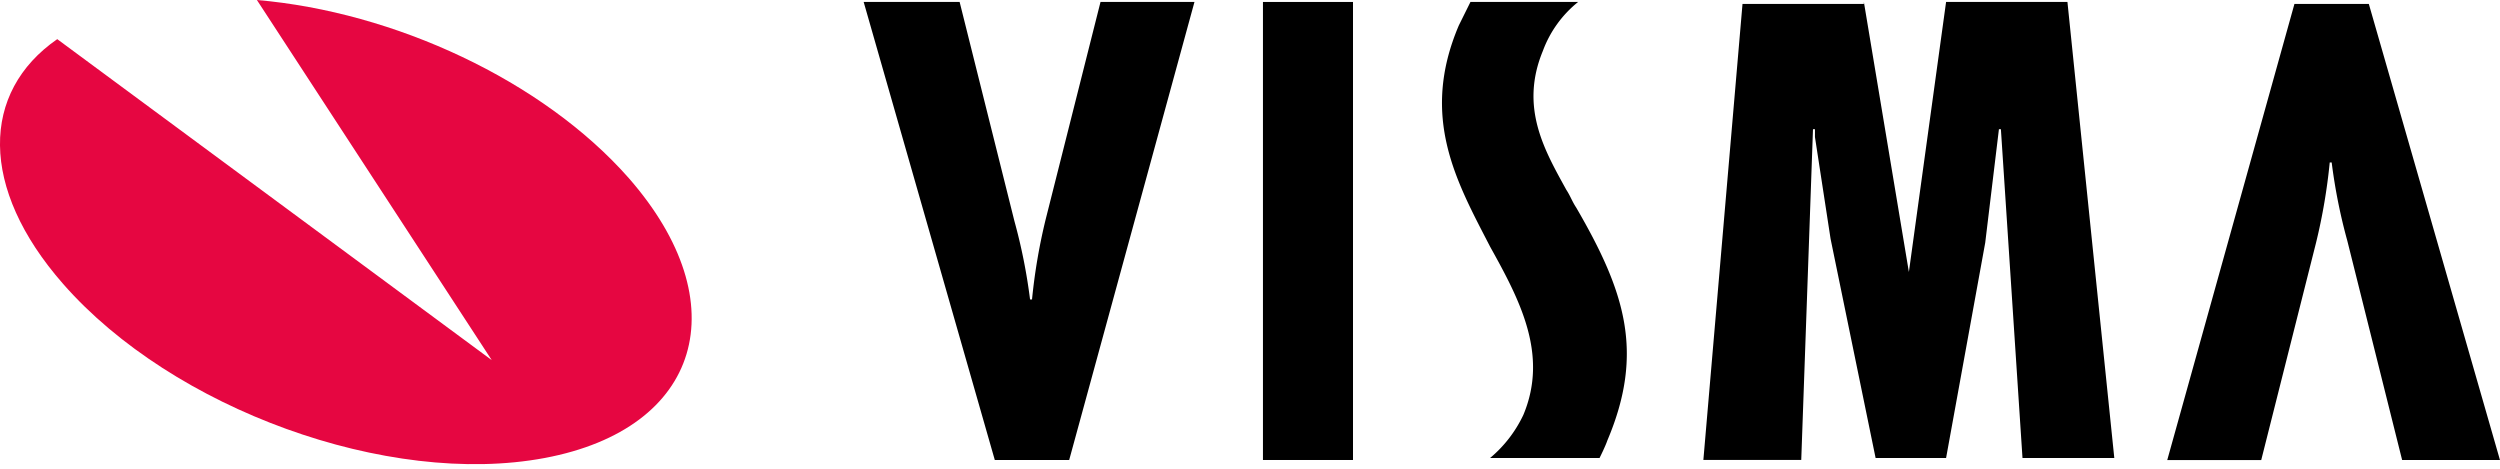 <svg class="visma_logo" data-name="visma logo" height="21" id="visma_logo" viewBox="0 0 112.025 21" width="112.025" xmlns="http://www.w3.org/2000/svg">
<g data-name="Group 1" id="Group_1">
<path d="M11.987,3.5c6.14.526,12.805,3.6,16.664,7.981,4.912,5.613,3.245,11.227-3.771,12.542S8.215,21.831,3.3,16.218C-.468,11.92-.38,7.622,3.04,5.254L22.511,19.638Z" data-name="Path 1" fill="#E60641" id="Path_1" transform="translate(-0.475 -3.5)"></path>
</g>
<g data-name="Group 2" id="Group_2" transform="translate(38.701 0.088)">
<path d="M121.725,24.136l-2.456-9.823a24.837,24.837,0,0,1-.7-3.508h-.088a25.686,25.686,0,0,1-.614,3.6l-2.456,9.736H111.2L116.9,3.7h3.333l5.876,20.436Z" data-name="Path 2" fill="currentColor" id="Path_2" transform="translate(-52.787 -3.612)"></path>
<path d="M48.9,3.6l2.456,9.823a24.836,24.836,0,0,1,.7,3.508h.088a25.686,25.686,0,0,1,.614-3.6L55.213,3.6h4.21L53.809,24.124H50.476L44.6,3.6Z" data-name="Path 3" fill="currentColor" id="Path_3" transform="translate(-44.6 -3.6)"></path>
<path d="M69.035,3.6V24.124H65V3.6Z" data-name="Path 4" fill="currentColor" id="Path_4" transform="translate(-47.108 -3.6)"></path>
<path d="M94.692,3.6l2.017,12.1h0L98.376,3.6h5.438l2.1,20.436H101.8L100.832,9.3h-.088l-.614,5.087-1.754,9.648H95.218L93.2,14.213l-.7-4.561V9.3h-.088l-.526,14.823H87.5L89.254,3.688h5.438Z" data-name="Path 5" fill="currentColor" id="Path_5" transform="translate(-49.873 -3.6)"></path>
<path d="M80.245,3.6a5.059,5.059,0,0,0-1.579,2.193c-1.052,2.544.088,4.473,1.052,6.227.175.263.263.526.439.789,2.193,3.771,3.07,6.49,1.4,10.437-.088.263-.351.789-.351.789H76.3a5.661,5.661,0,0,0,1.491-1.93c1.14-2.719-.175-5.175-1.491-7.543-1.491-2.894-3.157-5.789-1.4-9.911L75.421,3.6h4.824Z" data-name="Path 6" fill="currentColor" id="Path_6" transform="translate(-48.231 -3.6)"></path>
</g>
</svg>